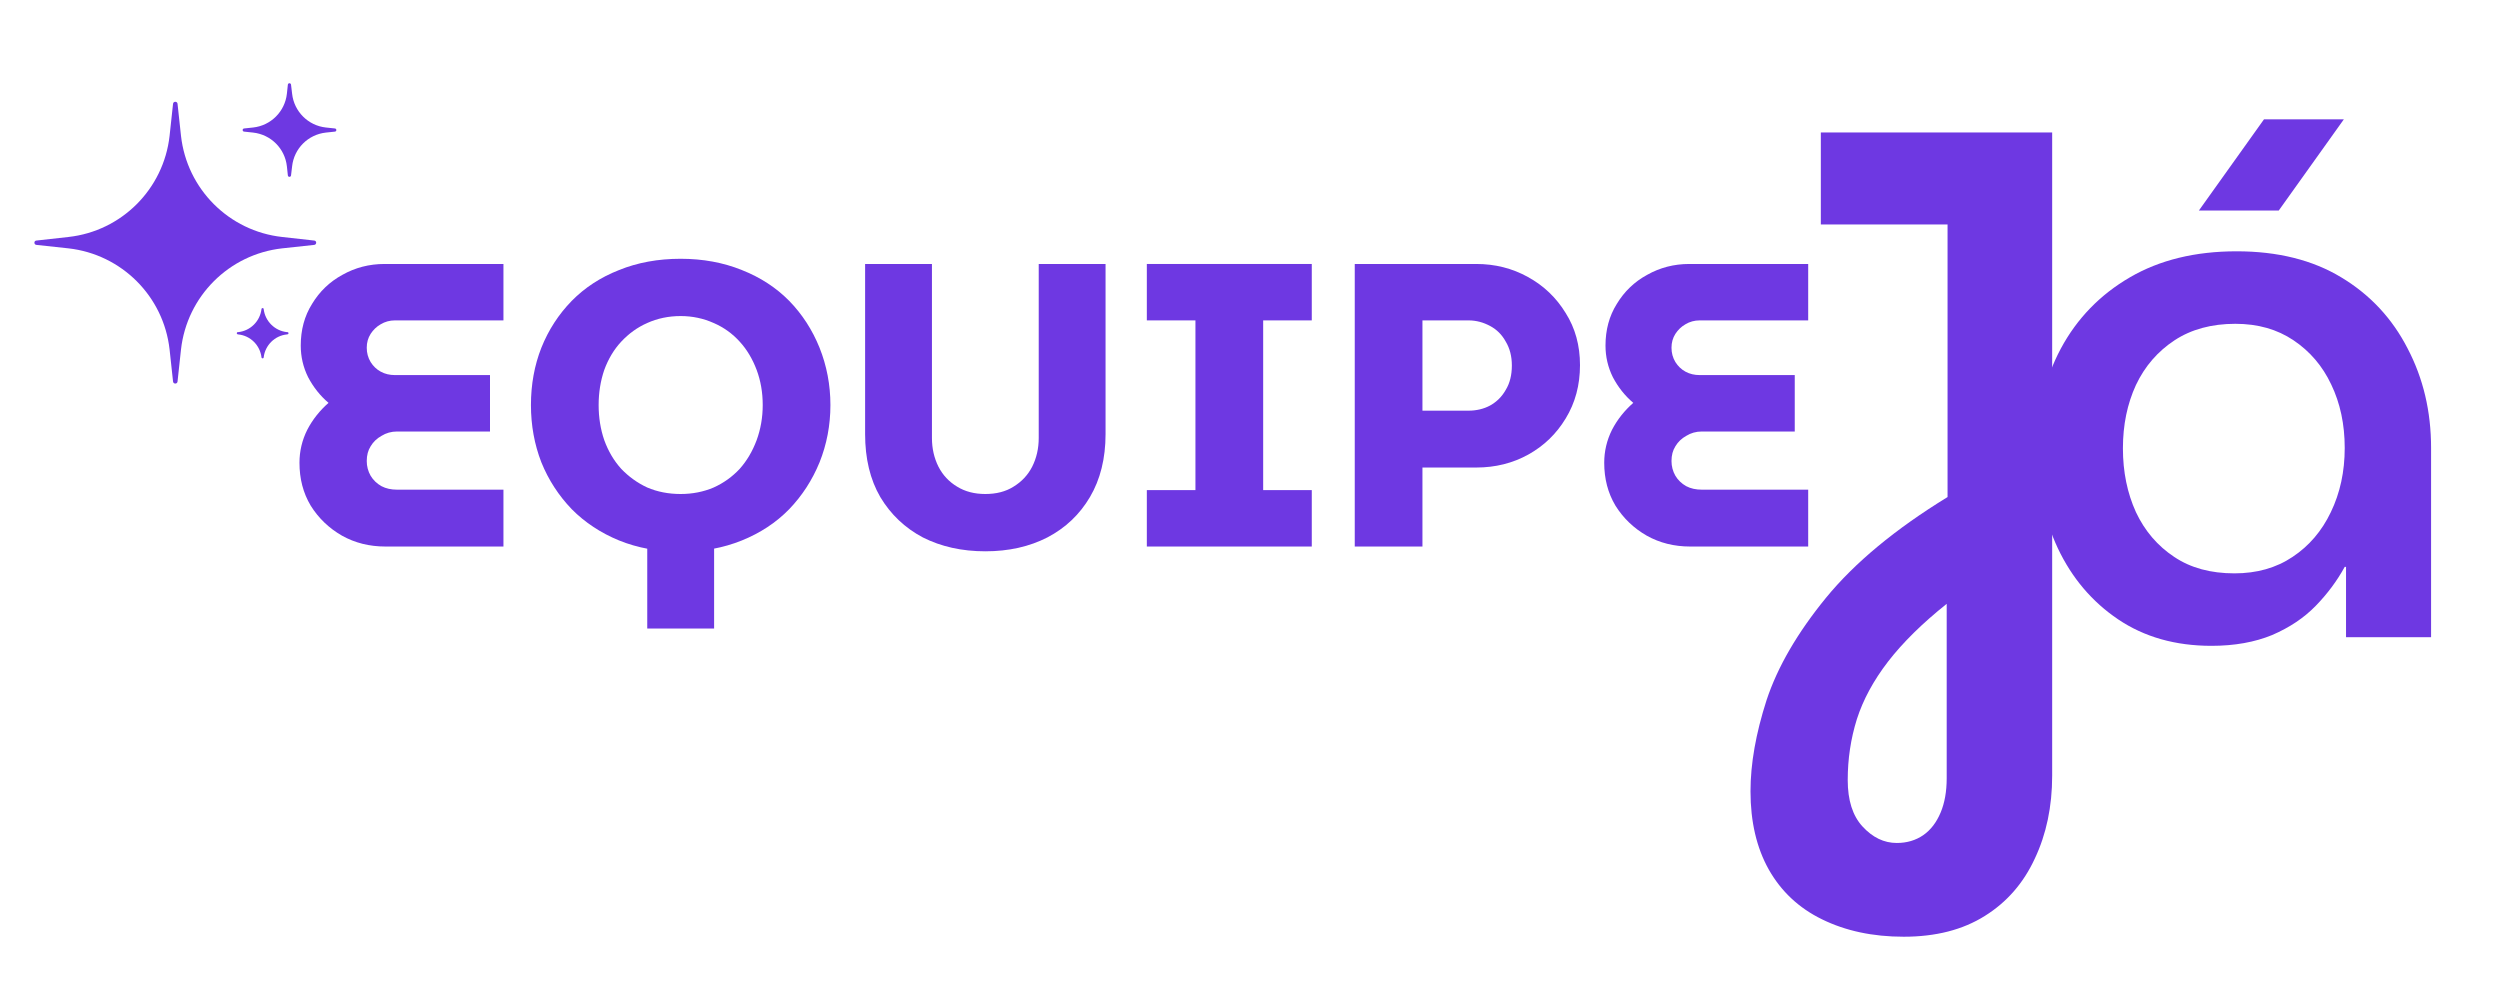 <svg xmlns="http://www.w3.org/2000/svg" xmlns:xlink="http://www.w3.org/1999/xlink" width="120" zoomAndPan="magnify" viewBox="0 0 90 36" height="48" preserveAspectRatio="xMidYMid meet" version="1.0"><defs><g/><clipPath id="83dafe9bdf"><path d="M 1.215 0 L 88.781 0 L 88.781 35.027 L 1.215 35.027 Z M 1.215 0 " clip-rule="nonzero"/></clipPath><clipPath id="f4759c00e1"><path d="M 61 0 L 84 0 L 84 35.027 L 61 35.027 Z M 61 0 " clip-rule="nonzero"/></clipPath><clipPath id="0d4cb65ca6"><rect x="0" width="23" y="0" height="36"/></clipPath><clipPath id="1c381b39fb"><path d="M 70 0 L 87.781 0 L 87.781 35.027 L 70 35.027 Z M 70 0 " clip-rule="nonzero"/></clipPath><clipPath id="86db6f22b3"><rect x="0" width="18" y="0" height="36"/></clipPath><clipPath id="e33d4b5784"><path d="M 0.09 7 L 9 7 L 9 18 L 0.09 18 Z M 0.09 7 " clip-rule="nonzero"/></clipPath><clipPath id="a9d1e7cfc9"><path d="M 47 7 L 55.898 7 L 55.898 18 L 47 18 Z M 47 7 " clip-rule="nonzero"/></clipPath><clipPath id="fe1ed422f9"><rect x="0" width="56" y="0" height="25"/></clipPath><clipPath id="ccab69fdc9"><path d="M 0.215 3 L 11 3 L 11 13.809 L 0.215 13.809 Z M 0.215 3 " clip-rule="nonzero"/></clipPath><clipPath id="6037ff7b4a"><path d="M 7 2.977 L 11.16 2.977 L 11.16 7 L 7 7 Z M 7 2.977 " clip-rule="nonzero"/></clipPath><clipPath id="843f60e19d"><rect x="0" width="88" y="0" height="36"/></clipPath></defs><g clip-path="url(#83dafe9bdf)"><g transform="matrix(1, 0, 0, 1, 1, 0)"><g clip-path="url(#843f60e19d)"><g clip-path="url(#f4759c00e1)"><g transform="matrix(1, 0, 0, 1, 61, 0)"><g clip-path="url(#0d4cb65ca6)"><g fill="#6e38e2" fill-opacity="1"><g transform="translate(0.862, 26.847)"><g><path d="M 5.672 6.875 C 4.555 6.875 3.578 6.664 2.734 6.25 C 1.898 5.844 1.258 5.242 0.812 4.453 C 0.375 3.672 0.156 2.734 0.156 1.641 C 0.156 0.648 0.348 -0.441 0.734 -1.641 C 1.129 -2.836 1.844 -4.066 2.875 -5.328 C 3.906 -6.586 5.363 -7.797 7.25 -8.953 L 7.25 -18.766 L 2.688 -18.766 L 2.688 -22.078 L 11.016 -22.078 L 11.016 1.078 C 11.016 2.191 10.805 3.188 10.391 4.062 C 9.984 4.945 9.383 5.633 8.594 6.125 C 7.801 6.625 6.828 6.875 5.672 6.875 Z M 5.422 3.5 C 5.785 3.5 6.102 3.406 6.375 3.219 C 6.645 3.031 6.852 2.758 7 2.406 C 7.145 2.062 7.219 1.648 7.219 1.172 L 7.219 -5.109 C 6.344 -4.41 5.641 -3.719 5.109 -3.031 C 4.586 -2.352 4.211 -1.66 3.984 -0.953 C 3.766 -0.254 3.656 0.473 3.656 1.234 C 3.656 1.961 3.832 2.52 4.188 2.906 C 4.551 3.301 4.961 3.5 5.422 3.5 Z M 5.422 3.5 "/></g></g></g><g fill="#6e38e2" fill-opacity="1"><g transform="translate(14.175, 26.847)"><g/></g></g></g></g></g><g clip-path="url(#1c381b39fb)"><g transform="matrix(1, 0, 0, 1, 70, 0)"><g clip-path="url(#86db6f22b3)"><g fill="#6e38e2" fill-opacity="1"><g transform="translate(1.269, 22.938)"><g><path d="M 7.344 0.312 C 6.051 0.312 4.93 -0.004 3.984 -0.641 C 3.047 -1.273 2.32 -2.129 1.812 -3.203 C 1.312 -4.273 1.062 -5.461 1.062 -6.766 C 1.062 -8.109 1.348 -9.316 1.922 -10.391 C 2.504 -11.473 3.332 -12.328 4.406 -12.953 C 5.477 -13.578 6.758 -13.891 8.25 -13.891 C 9.727 -13.891 10.984 -13.578 12.016 -12.953 C 13.055 -12.328 13.852 -11.473 14.406 -10.391 C 14.969 -9.316 15.25 -8.125 15.25 -6.812 L 15.25 0 L 12.188 0 L 12.188 -2.531 L 12.141 -2.531 C 11.867 -2.031 11.52 -1.562 11.094 -1.125 C 10.676 -0.695 10.156 -0.348 9.531 -0.078 C 8.906 0.18 8.176 0.312 7.344 0.312 Z M 8.172 -2.297 C 8.973 -2.297 9.672 -2.492 10.266 -2.891 C 10.859 -3.285 11.316 -3.82 11.641 -4.5 C 11.973 -5.188 12.141 -5.957 12.141 -6.812 C 12.141 -7.664 11.977 -8.426 11.656 -9.094 C 11.344 -9.758 10.891 -10.289 10.297 -10.688 C 9.711 -11.082 9.016 -11.281 8.203 -11.281 C 7.348 -11.281 6.617 -11.082 6.016 -10.688 C 5.41 -10.289 4.945 -9.754 4.625 -9.078 C 4.312 -8.398 4.156 -7.641 4.156 -6.797 C 4.156 -5.953 4.312 -5.188 4.625 -4.5 C 4.945 -3.82 5.406 -3.285 6 -2.891 C 6.594 -2.492 7.316 -2.297 8.172 -2.297 Z M 6.891 -15.359 L 9.234 -18.641 L 12.109 -18.641 L 9.766 -15.359 Z M 6.891 -15.359 "/></g></g></g></g></g></g><g transform="matrix(1, 0, 0, 1, 9, 2)"><g clip-path="url(#fe1ed422f9)"><g clip-path="url(#e33d4b5784)"><g fill="#6e38e2" fill-opacity="1"><g transform="translate(0.265, 17.675)"><g><path d="M 3.609 0 C 3.035 0 2.516 -0.129 2.047 -0.391 C 1.578 -0.66 1.203 -1.02 0.922 -1.469 C 0.648 -1.926 0.516 -2.441 0.516 -3.016 C 0.516 -3.43 0.609 -3.828 0.797 -4.203 C 0.992 -4.578 1.25 -4.898 1.562 -5.172 C 1.258 -5.43 1.016 -5.738 0.828 -6.094 C 0.648 -6.457 0.562 -6.836 0.562 -7.234 C 0.562 -7.797 0.695 -8.297 0.969 -8.734 C 1.238 -9.18 1.602 -9.531 2.062 -9.781 C 2.52 -10.039 3.023 -10.172 3.578 -10.172 L 7.859 -10.172 L 7.859 -8.141 L 3.953 -8.141 C 3.766 -8.141 3.594 -8.094 3.438 -8 C 3.289 -7.914 3.172 -7.801 3.078 -7.656 C 2.984 -7.508 2.938 -7.344 2.938 -7.156 C 2.938 -6.969 2.984 -6.797 3.078 -6.641 C 3.172 -6.492 3.289 -6.379 3.438 -6.297 C 3.594 -6.211 3.766 -6.172 3.953 -6.172 L 7.375 -6.172 L 7.375 -4.141 L 4.031 -4.141 C 3.82 -4.141 3.633 -4.086 3.469 -3.984 C 3.301 -3.891 3.172 -3.766 3.078 -3.609 C 2.984 -3.461 2.938 -3.285 2.938 -3.078 C 2.938 -2.891 2.984 -2.711 3.078 -2.547 C 3.172 -2.391 3.301 -2.266 3.469 -2.172 C 3.633 -2.086 3.82 -2.047 4.031 -2.047 L 7.859 -2.047 L 7.859 0 Z M 3.609 0 "/></g></g></g></g><g fill="#6e38e2" fill-opacity="1"><g transform="translate(8.692, 17.675)"><g><path d="M 4.609 2.953 L 4.609 -0.219 L 7.016 -0.219 L 7.016 2.953 Z M 5.812 0.188 C 5 0.188 4.258 0.051 3.594 -0.219 C 2.938 -0.488 2.367 -0.863 1.891 -1.344 C 1.422 -1.832 1.055 -2.395 0.797 -3.031 C 0.547 -3.676 0.422 -4.363 0.422 -5.094 C 0.422 -5.832 0.547 -6.52 0.797 -7.156 C 1.055 -7.801 1.422 -8.363 1.891 -8.844 C 2.359 -9.32 2.926 -9.691 3.594 -9.953 C 4.258 -10.223 5 -10.359 5.812 -10.359 C 6.613 -10.359 7.348 -10.223 8.016 -9.953 C 8.68 -9.691 9.25 -9.32 9.719 -8.844 C 10.188 -8.363 10.551 -7.801 10.812 -7.156 C 11.07 -6.508 11.203 -5.82 11.203 -5.094 C 11.203 -4.363 11.07 -3.676 10.812 -3.031 C 10.551 -2.395 10.188 -1.832 9.719 -1.344 C 9.25 -0.863 8.68 -0.488 8.016 -0.219 C 7.348 0.051 6.613 0.188 5.812 0.188 Z M 5.812 -1.891 C 6.238 -1.891 6.633 -1.969 7 -2.125 C 7.363 -2.289 7.676 -2.516 7.938 -2.797 C 8.195 -3.086 8.398 -3.43 8.547 -3.828 C 8.691 -4.223 8.766 -4.645 8.766 -5.094 C 8.766 -5.551 8.691 -5.973 8.547 -6.359 C 8.398 -6.754 8.195 -7.094 7.938 -7.375 C 7.676 -7.664 7.363 -7.891 7 -8.047 C 6.633 -8.211 6.238 -8.297 5.812 -8.297 C 5.375 -8.297 4.973 -8.211 4.609 -8.047 C 4.254 -7.891 3.941 -7.664 3.672 -7.375 C 3.41 -7.094 3.207 -6.754 3.062 -6.359 C 2.926 -5.961 2.859 -5.539 2.859 -5.094 C 2.859 -4.645 2.926 -4.223 3.062 -3.828 C 3.207 -3.43 3.41 -3.086 3.672 -2.797 C 3.941 -2.516 4.254 -2.289 4.609 -2.125 C 4.973 -1.969 5.375 -1.891 5.812 -1.891 Z M 5.812 -1.891 "/></g></g></g><g fill="#6e38e2" fill-opacity="1"><g transform="translate(20.3, 17.675)"><g><path d="M 5.172 0.172 C 4.328 0.172 3.578 0.004 2.922 -0.328 C 2.273 -0.672 1.766 -1.156 1.391 -1.781 C 1.023 -2.414 0.844 -3.172 0.844 -4.047 L 0.844 -10.172 L 3.25 -10.172 L 3.25 -3.906 C 3.25 -3.531 3.328 -3.188 3.484 -2.875 C 3.641 -2.57 3.863 -2.332 4.156 -2.156 C 4.445 -1.977 4.785 -1.891 5.172 -1.891 C 5.566 -1.891 5.906 -1.977 6.188 -2.156 C 6.477 -2.332 6.703 -2.57 6.859 -2.875 C 7.016 -3.188 7.094 -3.531 7.094 -3.906 L 7.094 -10.172 L 9.5 -10.172 L 9.5 -4.047 C 9.5 -3.172 9.312 -2.414 8.938 -1.781 C 8.57 -1.156 8.062 -0.672 7.406 -0.328 C 6.758 0.004 6.016 0.172 5.172 0.172 Z M 5.172 0.172 "/></g></g></g><g fill="#6e38e2" fill-opacity="1"><g transform="translate(30.63, 17.675)"><g><path d="M 0.656 0 L 0.656 -2.031 L 2.406 -2.031 L 2.406 -8.141 L 0.656 -8.141 L 0.656 -10.172 L 6.594 -10.172 L 6.594 -8.141 L 4.844 -8.141 L 4.844 -2.031 L 6.594 -2.031 L 6.594 0 Z M 0.656 0 "/></g></g></g><g fill="#6e38e2" fill-opacity="1"><g transform="translate(37.88, 17.675)"><g><path d="M 0.891 0 L 0.891 -10.172 L 5.266 -10.172 C 5.941 -10.172 6.562 -10.016 7.125 -9.703 C 7.695 -9.391 8.148 -8.957 8.484 -8.406 C 8.828 -7.863 9 -7.238 9 -6.531 C 9 -5.812 8.828 -5.172 8.484 -4.609 C 8.148 -4.055 7.703 -3.625 7.141 -3.312 C 6.578 -3 5.953 -2.844 5.266 -2.844 L 3.328 -2.844 L 3.328 0 Z M 3.328 -4.891 L 4.984 -4.891 C 5.273 -4.891 5.535 -4.953 5.766 -5.078 C 6.004 -5.211 6.191 -5.398 6.328 -5.641 C 6.473 -5.879 6.547 -6.172 6.547 -6.516 C 6.547 -6.848 6.473 -7.133 6.328 -7.375 C 6.191 -7.625 6.004 -7.812 5.766 -7.938 C 5.523 -8.07 5.266 -8.141 4.984 -8.141 L 3.328 -8.141 Z M 3.328 -4.891 "/></g></g></g><g clip-path="url(#a9d1e7cfc9)"><g fill="#6e38e2" fill-opacity="1"><g transform="translate(47.236, 17.675)"><g><path d="M 3.609 0 C 3.035 0 2.516 -0.129 2.047 -0.391 C 1.578 -0.66 1.203 -1.02 0.922 -1.469 C 0.648 -1.926 0.516 -2.441 0.516 -3.016 C 0.516 -3.43 0.609 -3.828 0.797 -4.203 C 0.992 -4.578 1.25 -4.898 1.562 -5.172 C 1.258 -5.43 1.016 -5.738 0.828 -6.094 C 0.648 -6.457 0.562 -6.836 0.562 -7.234 C 0.562 -7.797 0.695 -8.297 0.969 -8.734 C 1.238 -9.18 1.602 -9.531 2.062 -9.781 C 2.52 -10.039 3.023 -10.172 3.578 -10.172 L 7.859 -10.172 L 7.859 -8.141 L 3.953 -8.141 C 3.766 -8.141 3.594 -8.094 3.438 -8 C 3.289 -7.914 3.172 -7.801 3.078 -7.656 C 2.984 -7.508 2.938 -7.344 2.938 -7.156 C 2.938 -6.969 2.984 -6.797 3.078 -6.641 C 3.172 -6.492 3.289 -6.379 3.438 -6.297 C 3.594 -6.211 3.766 -6.172 3.953 -6.172 L 7.375 -6.172 L 7.375 -4.141 L 4.031 -4.141 C 3.82 -4.141 3.633 -4.086 3.469 -3.984 C 3.301 -3.891 3.172 -3.766 3.078 -3.609 C 2.984 -3.461 2.938 -3.285 2.938 -3.078 C 2.938 -2.891 2.984 -2.711 3.078 -2.547 C 3.172 -2.391 3.301 -2.266 3.469 -2.172 C 3.633 -2.086 3.82 -2.047 4.031 -2.047 L 7.859 -2.047 L 7.859 0 Z M 3.609 0 "/></g></g></g></g></g></g><g clip-path="url(#ccab69fdc9)"><path fill="#6e38e2" d="M 5.391 3.734 L 5.516 4.891 C 5.73 6.805 7.242 8.32 9.156 8.531 L 10.312 8.66 C 10.406 8.668 10.406 8.805 10.312 8.816 L 9.156 8.941 C 7.242 9.156 5.73 10.668 5.516 12.582 L 5.391 13.738 C 5.379 13.832 5.242 13.832 5.23 13.738 L 5.105 12.582 C 4.891 10.668 3.379 9.156 1.465 8.941 L 0.309 8.816 C 0.215 8.805 0.215 8.668 0.309 8.66 L 1.465 8.531 C 3.379 8.32 4.891 6.805 5.105 4.891 L 5.23 3.734 C 5.242 3.641 5.379 3.641 5.391 3.734 Z M 5.391 3.734 " fill-opacity="1" fill-rule="nonzero"/></g><path fill="#6e38e2" d="M 8.492 11.125 C 8.543 11.562 8.891 11.91 9.332 11.957 L 9.352 11.957 C 9.398 11.961 9.398 12.031 9.352 12.035 L 9.332 12.039 C 8.891 12.082 8.543 12.43 8.492 12.867 C 8.488 12.914 8.422 12.914 8.414 12.867 C 8.363 12.43 8.016 12.082 7.574 12.039 L 7.559 12.035 C 7.512 12.031 7.512 11.961 7.559 11.957 L 7.574 11.957 C 8.016 11.91 8.363 11.562 8.414 11.125 C 8.422 11.078 8.488 11.078 8.492 11.125 Z M 8.492 11.125 " fill-opacity="1" fill-rule="nonzero"/><g clip-path="url(#6037ff7b4a)"><path fill="#6e38e2" d="M 9.477 3.047 L 9.516 3.375 C 9.586 4.012 10.09 4.52 10.73 4.59 L 11.059 4.625 C 11.125 4.633 11.125 4.73 11.059 4.738 L 10.73 4.773 C 10.09 4.844 9.586 5.348 9.516 5.988 L 9.477 6.316 C 9.469 6.383 9.371 6.383 9.363 6.316 L 9.328 5.988 C 9.258 5.348 8.754 4.844 8.113 4.773 L 7.785 4.738 C 7.719 4.73 7.719 4.633 7.785 4.625 L 8.113 4.59 C 8.754 4.52 9.258 4.012 9.328 3.375 L 9.363 3.047 C 9.371 2.98 9.469 2.98 9.477 3.047 Z M 9.477 3.047 " fill-opacity="1" fill-rule="nonzero"/></g></g></g></g></svg>